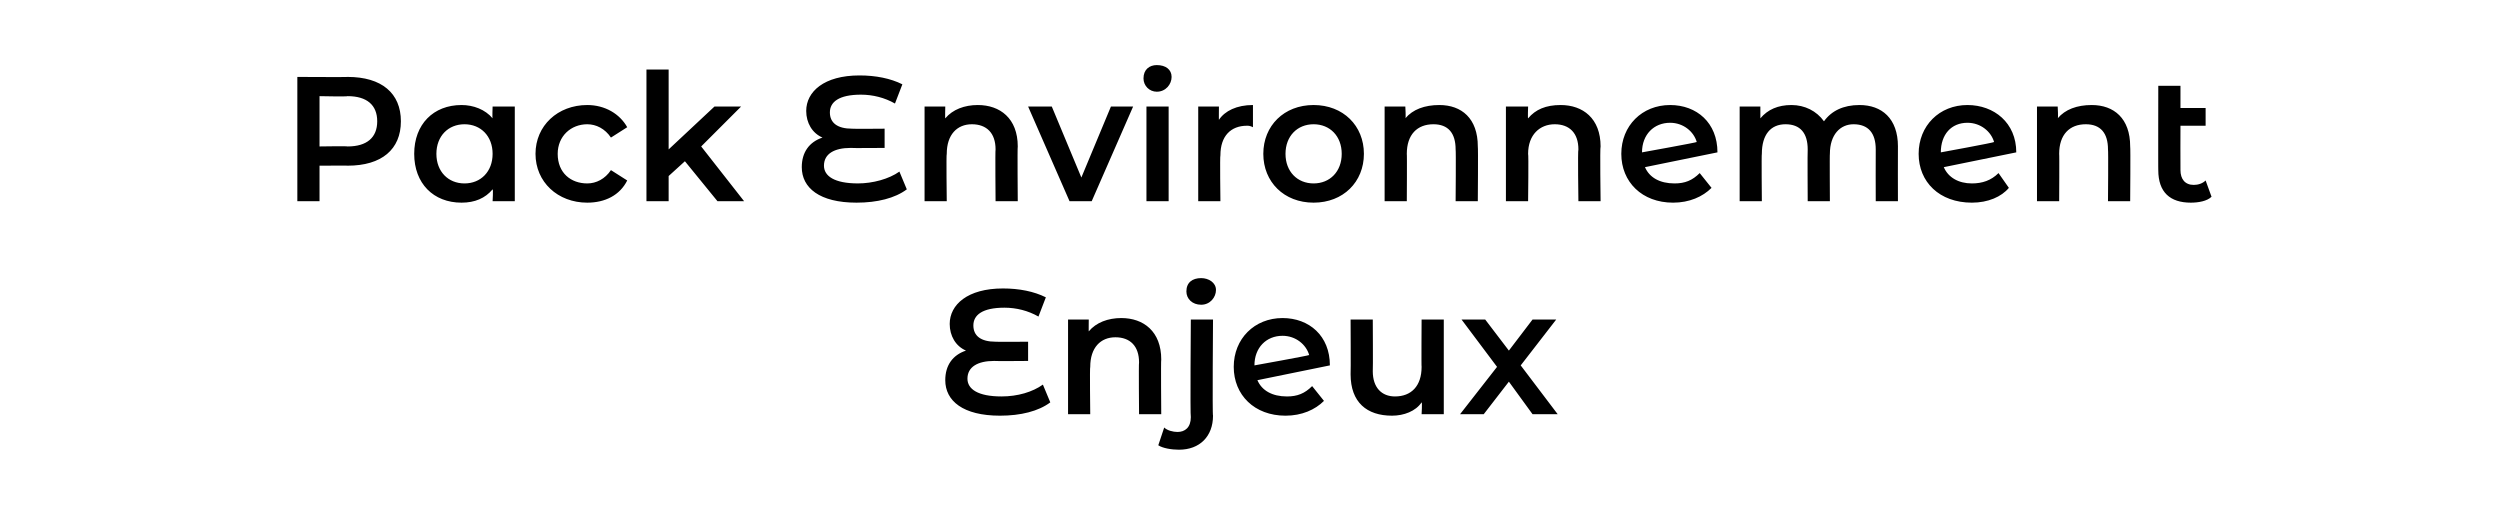 <?xml version="1.0" standalone="no"?><!DOCTYPE svg PUBLIC "-//W3C//DTD SVG 1.1//EN" "http://www.w3.org/Graphics/SVG/1.1/DTD/svg11.dtd"><svg xmlns="http://www.w3.org/2000/svg" version="1.1" width="169px" height="35px" viewBox="0 -2 169 35" style="top:-2px"><desc>Pack Environnement Enjeux</desc><defs/><g id="Polygon47885"><path d="m71 25.2c-.8.6-2 .9-3.4.9c-2.5 0-3.7-1-3.7-2.4c0-1 .5-1.7 1.4-2c-.7-.3-1.1-1-1.1-1.8c0-1.3 1.2-2.4 3.6-2.4c1.1 0 2.1.2 2.9.6c0 0-.5 1.3-.5 1.3c-.7-.4-1.5-.6-2.3-.6c-1.5 0-2.1.5-2.1 1.2c0 .7.5 1.1 1.5 1.1c0 .02 2.2 0 2.2 0l0 1.3c0 0-2.29.02-2.3 0c-1.1 0-1.8.4-1.8 1.2c0 .7.7 1.2 2.3 1.2c1.1 0 2.1-.3 2.8-.8c0 0 .5 1.2.5 1.2zm7.5-2.9c-.03.04 0 3.7 0 3.7l-1.5 0c0 0-.03-3.46 0-3.5c0-1.1-.6-1.7-1.6-1.7c-1 0-1.7.7-1.7 2c-.04-.02 0 3.2 0 3.2l-1.5 0l0-6.4l1.4 0c0 0-.01.84 0 .8c.5-.6 1.3-.9 2.2-.9c1.5 0 2.7.9 2.7 2.8zm1.7-4.6c0-.6.4-.9 1-.9c.5 0 1 .3 1 .8c0 .5-.4 1-1 1c-.6 0-1-.4-1-.9zm-1.9 10.4c0 0 .4-1.2.4-1.2c.2.2.6.3.9.3c.5 0 .9-.3.9-1c-.05-.03 0-6.6 0-6.6l1.5 0c0 0-.05 6.54 0 6.5c0 1.4-.9 2.3-2.3 2.3c-.5 0-1.1-.1-1.4-.3zm10.4-4c0 0 .8 1 .8 1c-.6.6-1.5 1-2.6 1c-2.1 0-3.5-1.4-3.5-3.3c0-1.9 1.4-3.3 3.3-3.3c1.8 0 3.2 1.2 3.2 3.2c0 0-4.9 1-4.9 1c.3.7 1 1.1 2 1.1c.7 0 1.2-.2 1.7-.7zm-3.9-1.4c.04.03 0 0 0 0c0 0 3.67-.66 3.7-.7c-.2-.7-.9-1.3-1.8-1.3c-1.1 0-1.9.8-1.9 2zm12.8-3.1l0 6.4l-1.5 0c0 0 .05-.8 0-.8c-.4.6-1.2.9-2 .9c-1.7 0-2.8-.9-2.8-2.8c.02-.03 0-3.7 0-3.7l1.5 0c0 0 .02 3.46 0 3.5c0 1.1.6 1.7 1.5 1.7c1.1 0 1.8-.7 1.8-2c-.02.05 0-3.2 0-3.2l1.5 0zm6 6.4l-1.6-2.2l-1.7 2.2l-1.6 0l2.5-3.2l-2.4-3.2l1.6 0l1.6 2.1l1.6-2.1l1.6 0l-2.4 3.1l2.5 3.3l-1.7 0z" stroke="none" fill="#000"/></g><g id="Polygon47884"><path d="m27.1 6.2c0 1.9-1.3 3-3.6 3c.04-.01-1.9 0-1.9 0l0 2.4l-1.5 0l0-8.4c0 0 3.44.02 3.4 0c2.3 0 3.6 1.1 3.6 3zm-1.6 0c0-1.1-.7-1.7-2-1.7c-.03.04-1.9 0-1.9 0l0 3.4c0 0 1.87-.03 1.9 0c1.3 0 2-.6 2-1.7zm9.3-1l0 6.4l-1.5 0c0 0 .05-.81 0-.8c-.5.6-1.2.9-2.1.9c-1.9 0-3.2-1.3-3.2-3.3c0-2 1.3-3.3 3.2-3.3c.8 0 1.6.3 2.1.9c-.03-.01 0-.8 0-.8l1.5 0zm-1.5 3.2c0-1.2-.8-2-1.9-2c-1.1 0-1.9.8-1.9 2c0 1.2.8 2 1.9 2c1.1 0 1.9-.8 1.9-2zm2.9 0c0-1.9 1.5-3.3 3.5-3.3c1.2 0 2.2.6 2.7 1.5c0 0-1.1.7-1.1.7c-.4-.6-1-.9-1.6-.9c-1.1 0-2 .8-2 2c0 1.3.9 2 2 2c.6 0 1.2-.3 1.6-.9c0 0 1.1.7 1.1.7c-.5 1-1.5 1.5-2.7 1.5c-2 0-3.5-1.4-3.5-3.3zm10.1.5l-1.1 1l0 1.7l-1.5 0l0-8.9l1.5 0l0 5.4l3.1-2.9l1.8 0l-2.7 2.7l2.9 3.7l-1.8 0l-2.2-2.7zm15 1.9c-.8.6-2 .9-3.4.9c-2.5 0-3.7-1-3.7-2.4c0-1 .5-1.7 1.4-2c-.7-.3-1.1-1-1.1-1.8c0-1.3 1.2-2.4 3.6-2.4c1.1 0 2.1.2 2.9.6c0 0-.5 1.3-.5 1.3c-.7-.4-1.5-.6-2.3-.6c-1.5 0-2.1.5-2.1 1.2c0 .7.5 1.1 1.5 1.1c0 .02 2.2 0 2.2 0l0 1.3c0 0-2.29.02-2.3 0c-1.1 0-1.8.4-1.8 1.2c0 .7.7 1.2 2.3 1.2c1 0 2.1-.3 2.8-.8c0 0 .5 1.2.5 1.2zm7.5-2.9c-.03.04 0 3.7 0 3.7l-1.5 0c0 0-.03-3.46 0-3.5c0-1.1-.6-1.7-1.6-1.7c-1 0-1.7.7-1.7 2c-.04-.02 0 3.2 0 3.2l-1.5 0l0-6.4l1.4 0c0 0-.02.84 0 .8c.5-.6 1.3-.9 2.2-.9c1.5 0 2.7.9 2.7 2.8zm7.8-2.7l-2.8 6.4l-1.5 0l-2.8-6.4l1.6 0l2 4.8l2-4.8l1.5 0zm.7-1.9c0-.6.4-.9.9-.9c.6 0 1 .3 1 .8c0 .5-.4 1-1 1c-.5 0-.9-.4-.9-.9zm.2 1.9l1.5 0l0 6.4l-1.5 0l0-6.4zm7.2-.1c0 0 0 1.5 0 1.5c-.2-.1-.3-.1-.4-.1c-1.1 0-1.8.7-1.8 2c-.04.01 0 3.1 0 3.1l-1.5 0l0-6.4l1.4 0c0 0-.01.94 0 .9c.4-.6 1.2-1 2.3-1zm.7 3.3c0-1.9 1.4-3.3 3.4-3.3c2 0 3.4 1.4 3.4 3.3c0 1.9-1.4 3.3-3.4 3.3c-2 0-3.4-1.4-3.4-3.3zm5.3 0c0-1.2-.8-2-1.9-2c-1.1 0-1.9.8-1.9 2c0 1.2.8 2 1.9 2c1.1 0 1.9-.8 1.9-2zm9.2-.5c.03.04 0 3.7 0 3.7l-1.5 0c0 0 .03-3.46 0-3.5c0-1.1-.5-1.7-1.5-1.7c-1.1 0-1.8.7-1.8 2c.02-.02 0 3.2 0 3.2l-1.5 0l0-6.4l1.4 0c0 0 .05.84 0 .8c.5-.6 1.3-.9 2.3-.9c1.5 0 2.6.9 2.6 2.8zm8.3 0c-.05.04 0 3.7 0 3.7l-1.5 0c0 0-.05-3.46 0-3.5c0-1.1-.6-1.7-1.6-1.7c-1 0-1.8.7-1.8 2c.04-.02 0 3.2 0 3.2l-1.5 0l0-6.4l1.5 0c0 0-.03.84 0 .8c.5-.6 1.2-.9 2.2-.9c1.5 0 2.7.9 2.7 2.8zm6.7 1.8c0 0 .8 1 .8 1c-.6.6-1.5 1-2.6 1c-2.1 0-3.5-1.4-3.5-3.3c0-1.9 1.4-3.3 3.3-3.3c1.8 0 3.2 1.2 3.2 3.2c0 0-4.9 1-4.9 1c.3.7 1 1.1 2 1.1c.7 0 1.2-.2 1.7-.7zm-3.9-1.4c.04.03 0 0 0 0c0 0 3.67-.66 3.7-.7c-.2-.7-.9-1.3-1.8-1.3c-1.1 0-1.9.8-1.9 2zm17.3-.4c-.01.04 0 3.7 0 3.7l-1.5 0c0 0-.01-3.46 0-3.5c0-1.1-.5-1.7-1.5-1.7c-.9 0-1.6.7-1.6 2c-.02-.04 0 3.2 0 3.2l-1.5 0c0 0-.02-3.46 0-3.5c0-1.1-.5-1.7-1.5-1.7c-1 0-1.6.7-1.6 2c-.03-.04 0 3.2 0 3.2l-1.5 0l0-6.4l1.4 0c0 0 0 .82 0 .8c.5-.6 1.2-.9 2.1-.9c.9 0 1.7.4 2.2 1.1c.5-.7 1.3-1.1 2.4-1.1c1.5 0 2.6.9 2.6 2.8zm6.8 1.8c0 0 .7 1 .7 1c-.5.6-1.4 1-2.5 1c-2.2 0-3.6-1.4-3.6-3.3c0-1.9 1.4-3.3 3.3-3.3c1.8 0 3.3 1.2 3.3 3.2c0 0-4.9 1-4.9 1c.3.7 1 1.1 1.9 1.1c.7 0 1.3-.2 1.8-.7zm-3.9-1.4c-.01.03 0 0 0 0c0 0 3.62-.66 3.6-.7c-.2-.7-.9-1.3-1.8-1.3c-1.1 0-1.8.8-1.8 2zm12.8-.4c.03.04 0 3.7 0 3.7l-1.5 0c0 0 .03-3.46 0-3.5c0-1.1-.5-1.7-1.5-1.7c-1.1 0-1.8.7-1.8 2c.02-.02 0 3.2 0 3.2l-1.5 0l0-6.4l1.4 0c0 0 .05.84 0 .8c.5-.6 1.3-.9 2.3-.9c1.5 0 2.6.9 2.6 2.8zm5.5 3.4c-.3.3-.9.4-1.4.4c-1.4 0-2.2-.7-2.2-2.2c-.01.04 0-5.7 0-5.7l1.5 0l0 1.5l1.7 0l0 1.2l-1.7 0c0 0-.01 3 0 3c0 .6.3 1 .9 1c.3 0 .6-.1.8-.3c0 0 .4 1.1.4 1.1z" stroke="none" fill="#000"/></g></svg>